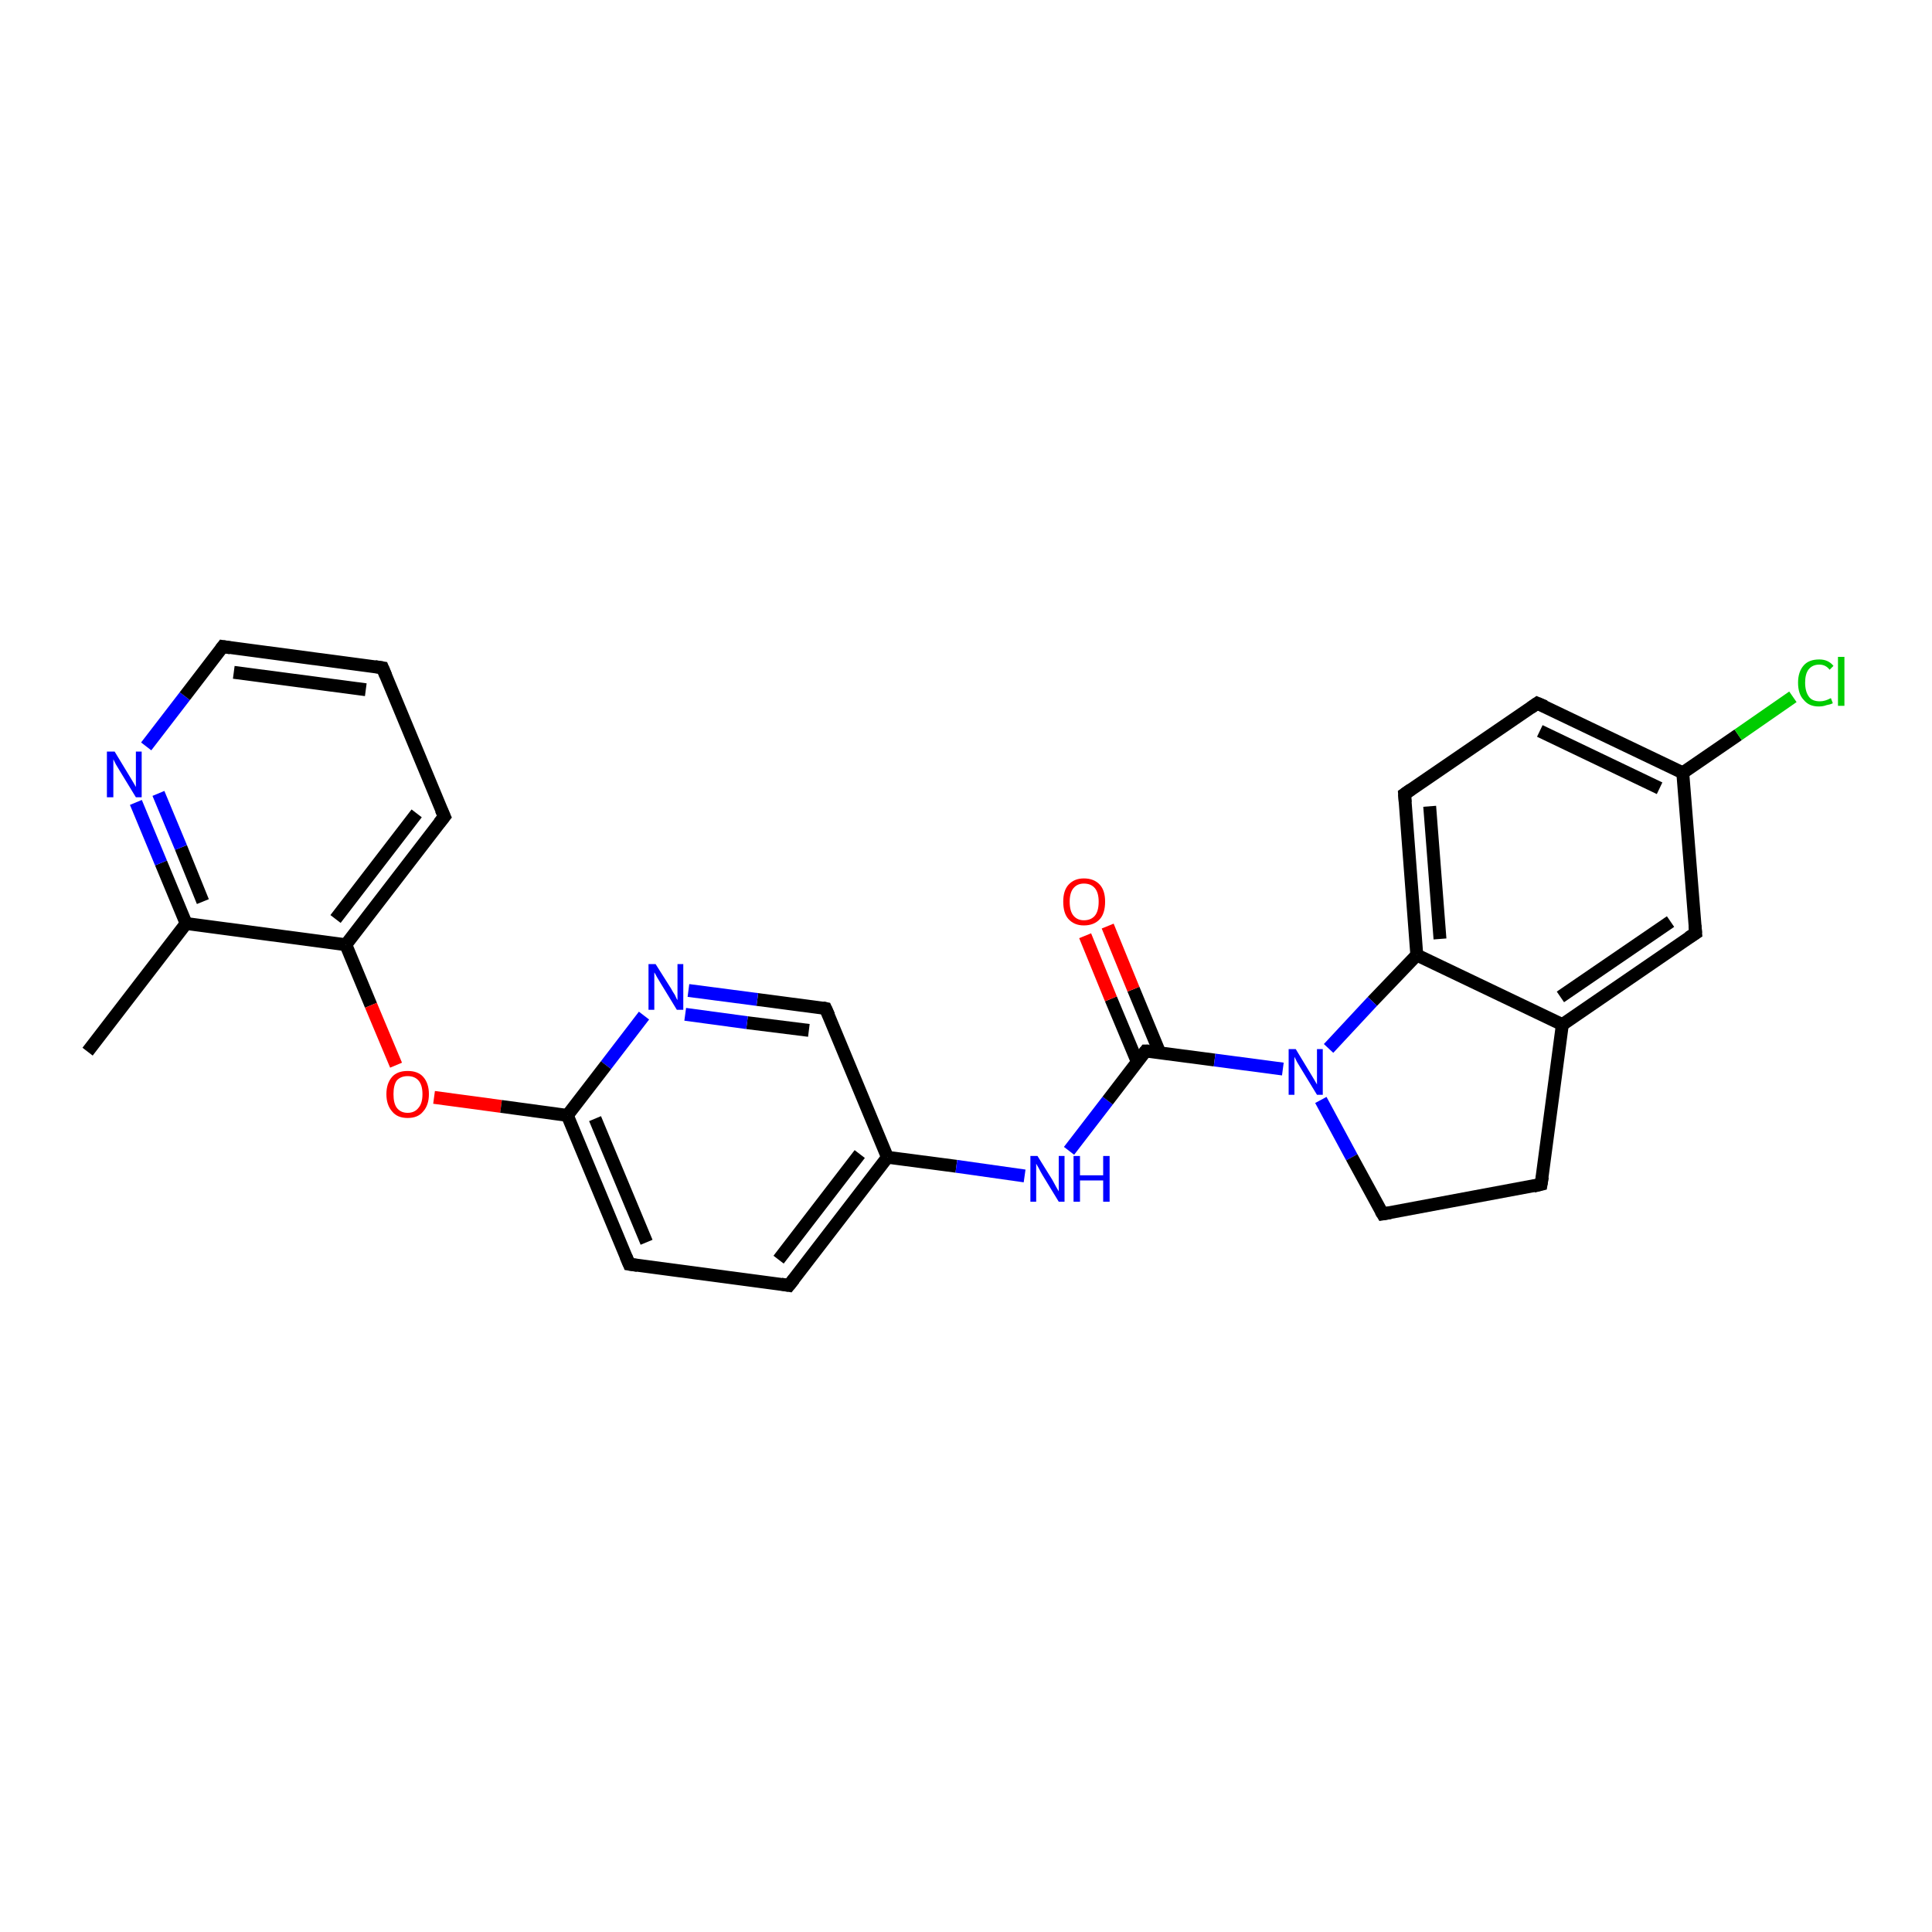 <?xml version='1.0' encoding='iso-8859-1'?>
<svg version='1.1' baseProfile='full'
              xmlns='http://www.w3.org/2000/svg'
                      xmlns:rdkit='http://www.rdkit.org/xml'
                      xmlns:xlink='http://www.w3.org/1999/xlink'
                  xml:space='preserve'
width='300px' height='300px' viewBox='0 0 300 300'>
<!-- END OF HEADER -->
<rect style='opacity:1.0;fill:#FFFFFF;stroke:none' width='300.0' height='300.0' x='0.0' y='0.0'> </rect>
<path class='bond-0 atom-0 atom-1' d='M 13.6,163.3 L 28.9,143.4' style='fill:none;fill-rule:evenodd;stroke:#000000;stroke-width:2.0px;stroke-linecap:butt;stroke-linejoin:miter;stroke-opacity:1' />
<path class='bond-1 atom-1 atom-2' d='M 28.9,143.4 L 25.0,134.0' style='fill:none;fill-rule:evenodd;stroke:#000000;stroke-width:2.0px;stroke-linecap:butt;stroke-linejoin:miter;stroke-opacity:1' />
<path class='bond-1 atom-1 atom-2' d='M 25.0,134.0 L 21.1,124.6' style='fill:none;fill-rule:evenodd;stroke:#0000FF;stroke-width:2.0px;stroke-linecap:butt;stroke-linejoin:miter;stroke-opacity:1' />
<path class='bond-1 atom-1 atom-2' d='M 31.5,140.0 L 28.1,131.6' style='fill:none;fill-rule:evenodd;stroke:#000000;stroke-width:2.0px;stroke-linecap:butt;stroke-linejoin:miter;stroke-opacity:1' />
<path class='bond-1 atom-1 atom-2' d='M 28.1,131.6 L 24.6,123.2' style='fill:none;fill-rule:evenodd;stroke:#0000FF;stroke-width:2.0px;stroke-linecap:butt;stroke-linejoin:miter;stroke-opacity:1' />
<path class='bond-2 atom-2 atom-3' d='M 22.7,115.9 L 28.7,108.1' style='fill:none;fill-rule:evenodd;stroke:#0000FF;stroke-width:2.0px;stroke-linecap:butt;stroke-linejoin:miter;stroke-opacity:1' />
<path class='bond-2 atom-2 atom-3' d='M 28.7,108.1 L 34.6,100.4' style='fill:none;fill-rule:evenodd;stroke:#000000;stroke-width:2.0px;stroke-linecap:butt;stroke-linejoin:miter;stroke-opacity:1' />
<path class='bond-3 atom-3 atom-4' d='M 34.6,100.4 L 59.4,103.7' style='fill:none;fill-rule:evenodd;stroke:#000000;stroke-width:2.0px;stroke-linecap:butt;stroke-linejoin:miter;stroke-opacity:1' />
<path class='bond-3 atom-3 atom-4' d='M 36.3,104.4 L 56.8,107.1' style='fill:none;fill-rule:evenodd;stroke:#000000;stroke-width:2.0px;stroke-linecap:butt;stroke-linejoin:miter;stroke-opacity:1' />
<path class='bond-4 atom-4 atom-5' d='M 59.4,103.7 L 69.0,126.8' style='fill:none;fill-rule:evenodd;stroke:#000000;stroke-width:2.0px;stroke-linecap:butt;stroke-linejoin:miter;stroke-opacity:1' />
<path class='bond-5 atom-5 atom-6' d='M 69.0,126.8 L 53.7,146.7' style='fill:none;fill-rule:evenodd;stroke:#000000;stroke-width:2.0px;stroke-linecap:butt;stroke-linejoin:miter;stroke-opacity:1' />
<path class='bond-5 atom-5 atom-6' d='M 64.7,126.3 L 52.1,142.7' style='fill:none;fill-rule:evenodd;stroke:#000000;stroke-width:2.0px;stroke-linecap:butt;stroke-linejoin:miter;stroke-opacity:1' />
<path class='bond-6 atom-6 atom-7' d='M 53.7,146.7 L 57.6,156.1' style='fill:none;fill-rule:evenodd;stroke:#000000;stroke-width:2.0px;stroke-linecap:butt;stroke-linejoin:miter;stroke-opacity:1' />
<path class='bond-6 atom-6 atom-7' d='M 57.6,156.1 L 61.5,165.4' style='fill:none;fill-rule:evenodd;stroke:#FF0000;stroke-width:2.0px;stroke-linecap:butt;stroke-linejoin:miter;stroke-opacity:1' />
<path class='bond-7 atom-7 atom-8' d='M 67.4,170.4 L 77.8,171.8' style='fill:none;fill-rule:evenodd;stroke:#FF0000;stroke-width:2.0px;stroke-linecap:butt;stroke-linejoin:miter;stroke-opacity:1' />
<path class='bond-7 atom-7 atom-8' d='M 77.8,171.8 L 88.1,173.2' style='fill:none;fill-rule:evenodd;stroke:#000000;stroke-width:2.0px;stroke-linecap:butt;stroke-linejoin:miter;stroke-opacity:1' />
<path class='bond-8 atom-8 atom-9' d='M 88.1,173.2 L 97.7,196.3' style='fill:none;fill-rule:evenodd;stroke:#000000;stroke-width:2.0px;stroke-linecap:butt;stroke-linejoin:miter;stroke-opacity:1' />
<path class='bond-8 atom-8 atom-9' d='M 92.4,173.7 L 100.4,192.9' style='fill:none;fill-rule:evenodd;stroke:#000000;stroke-width:2.0px;stroke-linecap:butt;stroke-linejoin:miter;stroke-opacity:1' />
<path class='bond-9 atom-9 atom-10' d='M 97.7,196.3 L 122.5,199.6' style='fill:none;fill-rule:evenodd;stroke:#000000;stroke-width:2.0px;stroke-linecap:butt;stroke-linejoin:miter;stroke-opacity:1' />
<path class='bond-10 atom-10 atom-11' d='M 122.5,199.6 L 137.8,179.7' style='fill:none;fill-rule:evenodd;stroke:#000000;stroke-width:2.0px;stroke-linecap:butt;stroke-linejoin:miter;stroke-opacity:1' />
<path class='bond-10 atom-10 atom-11' d='M 120.9,195.6 L 133.5,179.2' style='fill:none;fill-rule:evenodd;stroke:#000000;stroke-width:2.0px;stroke-linecap:butt;stroke-linejoin:miter;stroke-opacity:1' />
<path class='bond-11 atom-11 atom-12' d='M 137.8,179.7 L 148.5,181.1' style='fill:none;fill-rule:evenodd;stroke:#000000;stroke-width:2.0px;stroke-linecap:butt;stroke-linejoin:miter;stroke-opacity:1' />
<path class='bond-11 atom-11 atom-12' d='M 148.5,181.1 L 159.1,182.6' style='fill:none;fill-rule:evenodd;stroke:#0000FF;stroke-width:2.0px;stroke-linecap:butt;stroke-linejoin:miter;stroke-opacity:1' />
<path class='bond-12 atom-12 atom-13' d='M 166.0,178.7 L 172.0,170.9' style='fill:none;fill-rule:evenodd;stroke:#0000FF;stroke-width:2.0px;stroke-linecap:butt;stroke-linejoin:miter;stroke-opacity:1' />
<path class='bond-12 atom-12 atom-13' d='M 172.0,170.9 L 177.9,163.2' style='fill:none;fill-rule:evenodd;stroke:#000000;stroke-width:2.0px;stroke-linecap:butt;stroke-linejoin:miter;stroke-opacity:1' />
<path class='bond-13 atom-13 atom-14' d='M 180.1,163.5 L 176.0,153.6' style='fill:none;fill-rule:evenodd;stroke:#000000;stroke-width:2.0px;stroke-linecap:butt;stroke-linejoin:miter;stroke-opacity:1' />
<path class='bond-13 atom-13 atom-14' d='M 176.0,153.6 L 172.0,143.8' style='fill:none;fill-rule:evenodd;stroke:#FF0000;stroke-width:2.0px;stroke-linecap:butt;stroke-linejoin:miter;stroke-opacity:1' />
<path class='bond-13 atom-13 atom-14' d='M 176.6,164.9 L 172.5,155.1' style='fill:none;fill-rule:evenodd;stroke:#000000;stroke-width:2.0px;stroke-linecap:butt;stroke-linejoin:miter;stroke-opacity:1' />
<path class='bond-13 atom-13 atom-14' d='M 172.5,155.1 L 168.5,145.3' style='fill:none;fill-rule:evenodd;stroke:#FF0000;stroke-width:2.0px;stroke-linecap:butt;stroke-linejoin:miter;stroke-opacity:1' />
<path class='bond-14 atom-13 atom-15' d='M 177.9,163.2 L 188.6,164.6' style='fill:none;fill-rule:evenodd;stroke:#000000;stroke-width:2.0px;stroke-linecap:butt;stroke-linejoin:miter;stroke-opacity:1' />
<path class='bond-14 atom-13 atom-15' d='M 188.6,164.6 L 199.2,166.0' style='fill:none;fill-rule:evenodd;stroke:#0000FF;stroke-width:2.0px;stroke-linecap:butt;stroke-linejoin:miter;stroke-opacity:1' />
<path class='bond-15 atom-15 atom-16' d='M 205.1,170.8 L 209.9,179.7' style='fill:none;fill-rule:evenodd;stroke:#0000FF;stroke-width:2.0px;stroke-linecap:butt;stroke-linejoin:miter;stroke-opacity:1' />
<path class='bond-15 atom-15 atom-16' d='M 209.9,179.7 L 214.7,188.5' style='fill:none;fill-rule:evenodd;stroke:#000000;stroke-width:2.0px;stroke-linecap:butt;stroke-linejoin:miter;stroke-opacity:1' />
<path class='bond-16 atom-16 atom-17' d='M 214.7,188.5 L 239.3,183.9' style='fill:none;fill-rule:evenodd;stroke:#000000;stroke-width:2.0px;stroke-linecap:butt;stroke-linejoin:miter;stroke-opacity:1' />
<path class='bond-17 atom-17 atom-18' d='M 239.3,183.9 L 242.6,159.1' style='fill:none;fill-rule:evenodd;stroke:#000000;stroke-width:2.0px;stroke-linecap:butt;stroke-linejoin:miter;stroke-opacity:1' />
<path class='bond-18 atom-18 atom-19' d='M 242.6,159.1 L 263.3,144.9' style='fill:none;fill-rule:evenodd;stroke:#000000;stroke-width:2.0px;stroke-linecap:butt;stroke-linejoin:miter;stroke-opacity:1' />
<path class='bond-18 atom-18 atom-19' d='M 242.3,154.8 L 259.4,143.1' style='fill:none;fill-rule:evenodd;stroke:#000000;stroke-width:2.0px;stroke-linecap:butt;stroke-linejoin:miter;stroke-opacity:1' />
<path class='bond-19 atom-19 atom-20' d='M 263.3,144.9 L 261.3,120.0' style='fill:none;fill-rule:evenodd;stroke:#000000;stroke-width:2.0px;stroke-linecap:butt;stroke-linejoin:miter;stroke-opacity:1' />
<path class='bond-20 atom-20 atom-21' d='M 261.3,120.0 L 269.9,114.1' style='fill:none;fill-rule:evenodd;stroke:#000000;stroke-width:2.0px;stroke-linecap:butt;stroke-linejoin:miter;stroke-opacity:1' />
<path class='bond-20 atom-20 atom-21' d='M 269.9,114.1 L 278.4,108.2' style='fill:none;fill-rule:evenodd;stroke:#00CC00;stroke-width:2.0px;stroke-linecap:butt;stroke-linejoin:miter;stroke-opacity:1' />
<path class='bond-21 atom-20 atom-22' d='M 261.3,120.0 L 238.7,109.2' style='fill:none;fill-rule:evenodd;stroke:#000000;stroke-width:2.0px;stroke-linecap:butt;stroke-linejoin:miter;stroke-opacity:1' />
<path class='bond-21 atom-20 atom-22' d='M 257.7,122.4 L 239.1,113.5' style='fill:none;fill-rule:evenodd;stroke:#000000;stroke-width:2.0px;stroke-linecap:butt;stroke-linejoin:miter;stroke-opacity:1' />
<path class='bond-22 atom-22 atom-23' d='M 238.7,109.2 L 218.1,123.3' style='fill:none;fill-rule:evenodd;stroke:#000000;stroke-width:2.0px;stroke-linecap:butt;stroke-linejoin:miter;stroke-opacity:1' />
<path class='bond-23 atom-23 atom-24' d='M 218.1,123.3 L 220.0,148.3' style='fill:none;fill-rule:evenodd;stroke:#000000;stroke-width:2.0px;stroke-linecap:butt;stroke-linejoin:miter;stroke-opacity:1' />
<path class='bond-23 atom-23 atom-24' d='M 222.0,125.2 L 223.6,145.8' style='fill:none;fill-rule:evenodd;stroke:#000000;stroke-width:2.0px;stroke-linecap:butt;stroke-linejoin:miter;stroke-opacity:1' />
<path class='bond-24 atom-11 atom-25' d='M 137.8,179.7 L 128.2,156.6' style='fill:none;fill-rule:evenodd;stroke:#000000;stroke-width:2.0px;stroke-linecap:butt;stroke-linejoin:miter;stroke-opacity:1' />
<path class='bond-25 atom-25 atom-26' d='M 128.2,156.6 L 117.6,155.2' style='fill:none;fill-rule:evenodd;stroke:#000000;stroke-width:2.0px;stroke-linecap:butt;stroke-linejoin:miter;stroke-opacity:1' />
<path class='bond-25 atom-25 atom-26' d='M 117.6,155.2 L 106.9,153.8' style='fill:none;fill-rule:evenodd;stroke:#0000FF;stroke-width:2.0px;stroke-linecap:butt;stroke-linejoin:miter;stroke-opacity:1' />
<path class='bond-25 atom-25 atom-26' d='M 125.6,160.0 L 116.0,158.8' style='fill:none;fill-rule:evenodd;stroke:#000000;stroke-width:2.0px;stroke-linecap:butt;stroke-linejoin:miter;stroke-opacity:1' />
<path class='bond-25 atom-25 atom-26' d='M 116.0,158.8 L 106.4,157.5' style='fill:none;fill-rule:evenodd;stroke:#0000FF;stroke-width:2.0px;stroke-linecap:butt;stroke-linejoin:miter;stroke-opacity:1' />
<path class='bond-26 atom-6 atom-1' d='M 53.7,146.7 L 28.9,143.4' style='fill:none;fill-rule:evenodd;stroke:#000000;stroke-width:2.0px;stroke-linecap:butt;stroke-linejoin:miter;stroke-opacity:1' />
<path class='bond-27 atom-26 atom-8' d='M 100.0,157.7 L 94.1,165.4' style='fill:none;fill-rule:evenodd;stroke:#0000FF;stroke-width:2.0px;stroke-linecap:butt;stroke-linejoin:miter;stroke-opacity:1' />
<path class='bond-27 atom-26 atom-8' d='M 94.1,165.4 L 88.1,173.2' style='fill:none;fill-rule:evenodd;stroke:#000000;stroke-width:2.0px;stroke-linecap:butt;stroke-linejoin:miter;stroke-opacity:1' />
<path class='bond-28 atom-24 atom-15' d='M 220.0,148.3 L 213.1,155.5' style='fill:none;fill-rule:evenodd;stroke:#000000;stroke-width:2.0px;stroke-linecap:butt;stroke-linejoin:miter;stroke-opacity:1' />
<path class='bond-28 atom-24 atom-15' d='M 213.1,155.5 L 206.3,162.8' style='fill:none;fill-rule:evenodd;stroke:#0000FF;stroke-width:2.0px;stroke-linecap:butt;stroke-linejoin:miter;stroke-opacity:1' />
<path class='bond-29 atom-24 atom-18' d='M 220.0,148.3 L 242.6,159.1' style='fill:none;fill-rule:evenodd;stroke:#000000;stroke-width:2.0px;stroke-linecap:butt;stroke-linejoin:miter;stroke-opacity:1' />
<path d='M 34.3,100.8 L 34.6,100.4 L 35.8,100.6' style='fill:none;stroke:#000000;stroke-width:2.0px;stroke-linecap:butt;stroke-linejoin:miter;stroke-opacity:1;' />
<path d='M 58.2,103.5 L 59.4,103.7 L 59.9,104.9' style='fill:none;stroke:#000000;stroke-width:2.0px;stroke-linecap:butt;stroke-linejoin:miter;stroke-opacity:1;' />
<path d='M 68.5,125.7 L 69.0,126.8 L 68.2,127.8' style='fill:none;stroke:#000000;stroke-width:2.0px;stroke-linecap:butt;stroke-linejoin:miter;stroke-opacity:1;' />
<path d='M 97.2,195.1 L 97.7,196.3 L 99.0,196.5' style='fill:none;stroke:#000000;stroke-width:2.0px;stroke-linecap:butt;stroke-linejoin:miter;stroke-opacity:1;' />
<path d='M 121.3,199.4 L 122.5,199.6 L 123.3,198.6' style='fill:none;stroke:#000000;stroke-width:2.0px;stroke-linecap:butt;stroke-linejoin:miter;stroke-opacity:1;' />
<path d='M 177.6,163.6 L 177.9,163.2 L 178.4,163.2' style='fill:none;stroke:#000000;stroke-width:2.0px;stroke-linecap:butt;stroke-linejoin:miter;stroke-opacity:1;' />
<path d='M 214.4,188.0 L 214.7,188.5 L 215.9,188.3' style='fill:none;stroke:#000000;stroke-width:2.0px;stroke-linecap:butt;stroke-linejoin:miter;stroke-opacity:1;' />
<path d='M 238.1,184.2 L 239.3,183.9 L 239.5,182.7' style='fill:none;stroke:#000000;stroke-width:2.0px;stroke-linecap:butt;stroke-linejoin:miter;stroke-opacity:1;' />
<path d='M 262.2,145.6 L 263.3,144.9 L 263.2,143.7' style='fill:none;stroke:#000000;stroke-width:2.0px;stroke-linecap:butt;stroke-linejoin:miter;stroke-opacity:1;' />
<path d='M 239.9,109.7 L 238.7,109.2 L 237.7,109.9' style='fill:none;stroke:#000000;stroke-width:2.0px;stroke-linecap:butt;stroke-linejoin:miter;stroke-opacity:1;' />
<path d='M 219.1,122.6 L 218.1,123.3 L 218.2,124.6' style='fill:none;stroke:#000000;stroke-width:2.0px;stroke-linecap:butt;stroke-linejoin:miter;stroke-opacity:1;' />
<path d='M 128.7,157.7 L 128.2,156.6 L 127.7,156.5' style='fill:none;stroke:#000000;stroke-width:2.0px;stroke-linecap:butt;stroke-linejoin:miter;stroke-opacity:1;' />
<path class='atom-2' d='M 17.8 116.7
L 20.1 120.5
Q 20.3 120.8, 20.7 121.5
Q 21.1 122.2, 21.1 122.2
L 21.1 116.7
L 22.0 116.7
L 22.0 123.8
L 21.1 123.8
L 18.6 119.7
Q 18.3 119.2, 18.0 118.7
Q 17.7 118.1, 17.6 117.9
L 17.6 123.8
L 16.6 123.8
L 16.6 116.7
L 17.8 116.7
' fill='#0000FF'/>
<path class='atom-7' d='M 60.0 169.9
Q 60.0 168.2, 60.9 167.2
Q 61.7 166.3, 63.3 166.3
Q 64.9 166.3, 65.7 167.2
Q 66.6 168.2, 66.6 169.9
Q 66.6 171.6, 65.7 172.6
Q 64.9 173.6, 63.3 173.6
Q 61.7 173.6, 60.9 172.6
Q 60.0 171.6, 60.0 169.9
M 63.3 172.8
Q 64.4 172.8, 65.0 172.0
Q 65.6 171.3, 65.6 169.9
Q 65.6 168.5, 65.0 167.8
Q 64.4 167.1, 63.3 167.1
Q 62.2 167.1, 61.6 167.8
Q 61.1 168.5, 61.1 169.9
Q 61.1 171.3, 61.6 172.0
Q 62.2 172.8, 63.3 172.8
' fill='#FF0000'/>
<path class='atom-12' d='M 161.1 179.5
L 163.4 183.2
Q 163.6 183.6, 164.0 184.3
Q 164.4 185.0, 164.4 185.0
L 164.4 179.5
L 165.3 179.5
L 165.3 186.6
L 164.4 186.6
L 161.9 182.5
Q 161.6 182.0, 161.3 181.4
Q 161.0 180.9, 160.9 180.7
L 160.9 186.6
L 160.0 186.6
L 160.0 179.5
L 161.1 179.5
' fill='#0000FF'/>
<path class='atom-12' d='M 166.7 179.5
L 167.7 179.5
L 167.7 182.5
L 171.3 182.5
L 171.3 179.5
L 172.3 179.5
L 172.3 186.6
L 171.3 186.6
L 171.3 183.3
L 167.7 183.3
L 167.7 186.6
L 166.7 186.6
L 166.7 179.5
' fill='#0000FF'/>
<path class='atom-14' d='M 165.1 140.0
Q 165.1 138.3, 165.9 137.4
Q 166.8 136.4, 168.3 136.4
Q 169.9 136.4, 170.8 137.4
Q 171.6 138.3, 171.6 140.0
Q 171.6 141.8, 170.8 142.7
Q 169.9 143.7, 168.3 143.7
Q 166.8 143.7, 165.9 142.7
Q 165.1 141.8, 165.1 140.0
M 168.3 142.9
Q 169.4 142.9, 170.0 142.2
Q 170.6 141.5, 170.6 140.0
Q 170.6 138.6, 170.0 137.9
Q 169.4 137.2, 168.3 137.2
Q 167.3 137.2, 166.7 137.9
Q 166.1 138.6, 166.1 140.0
Q 166.1 141.5, 166.7 142.2
Q 167.3 142.9, 168.3 142.9
' fill='#FF0000'/>
<path class='atom-15' d='M 201.2 162.9
L 203.5 166.7
Q 203.7 167.0, 204.1 167.7
Q 204.5 168.4, 204.5 168.4
L 204.5 162.9
L 205.4 162.9
L 205.4 170.0
L 204.5 170.0
L 202.0 165.9
Q 201.7 165.4, 201.4 164.9
Q 201.1 164.3, 201.0 164.1
L 201.0 170.0
L 200.1 170.0
L 200.1 162.9
L 201.2 162.9
' fill='#0000FF'/>
<path class='atom-21' d='M 279.2 106.0
Q 279.2 104.3, 280.1 103.3
Q 280.9 102.4, 282.5 102.4
Q 283.9 102.4, 284.7 103.4
L 284.1 104.0
Q 283.5 103.2, 282.5 103.2
Q 281.4 103.2, 280.8 104.0
Q 280.3 104.7, 280.3 106.0
Q 280.3 107.4, 280.9 108.2
Q 281.4 108.9, 282.6 108.9
Q 283.4 108.9, 284.3 108.4
L 284.6 109.2
Q 284.2 109.4, 283.6 109.5
Q 283.1 109.7, 282.4 109.7
Q 280.9 109.7, 280.1 108.7
Q 279.2 107.8, 279.2 106.0
' fill='#00CC00'/>
<path class='atom-21' d='M 285.4 102.0
L 286.4 102.0
L 286.4 109.6
L 285.4 109.6
L 285.4 102.0
' fill='#00CC00'/>
<path class='atom-26' d='M 101.8 149.7
L 104.2 153.5
Q 104.4 153.9, 104.8 154.5
Q 105.1 155.2, 105.2 155.3
L 105.2 149.7
L 106.1 149.7
L 106.1 156.8
L 105.1 156.8
L 102.6 152.7
Q 102.3 152.2, 102.0 151.7
Q 101.7 151.1, 101.6 151.0
L 101.6 156.8
L 100.7 156.8
L 100.7 149.7
L 101.8 149.7
' fill='#0000FF'/>
</svg>
